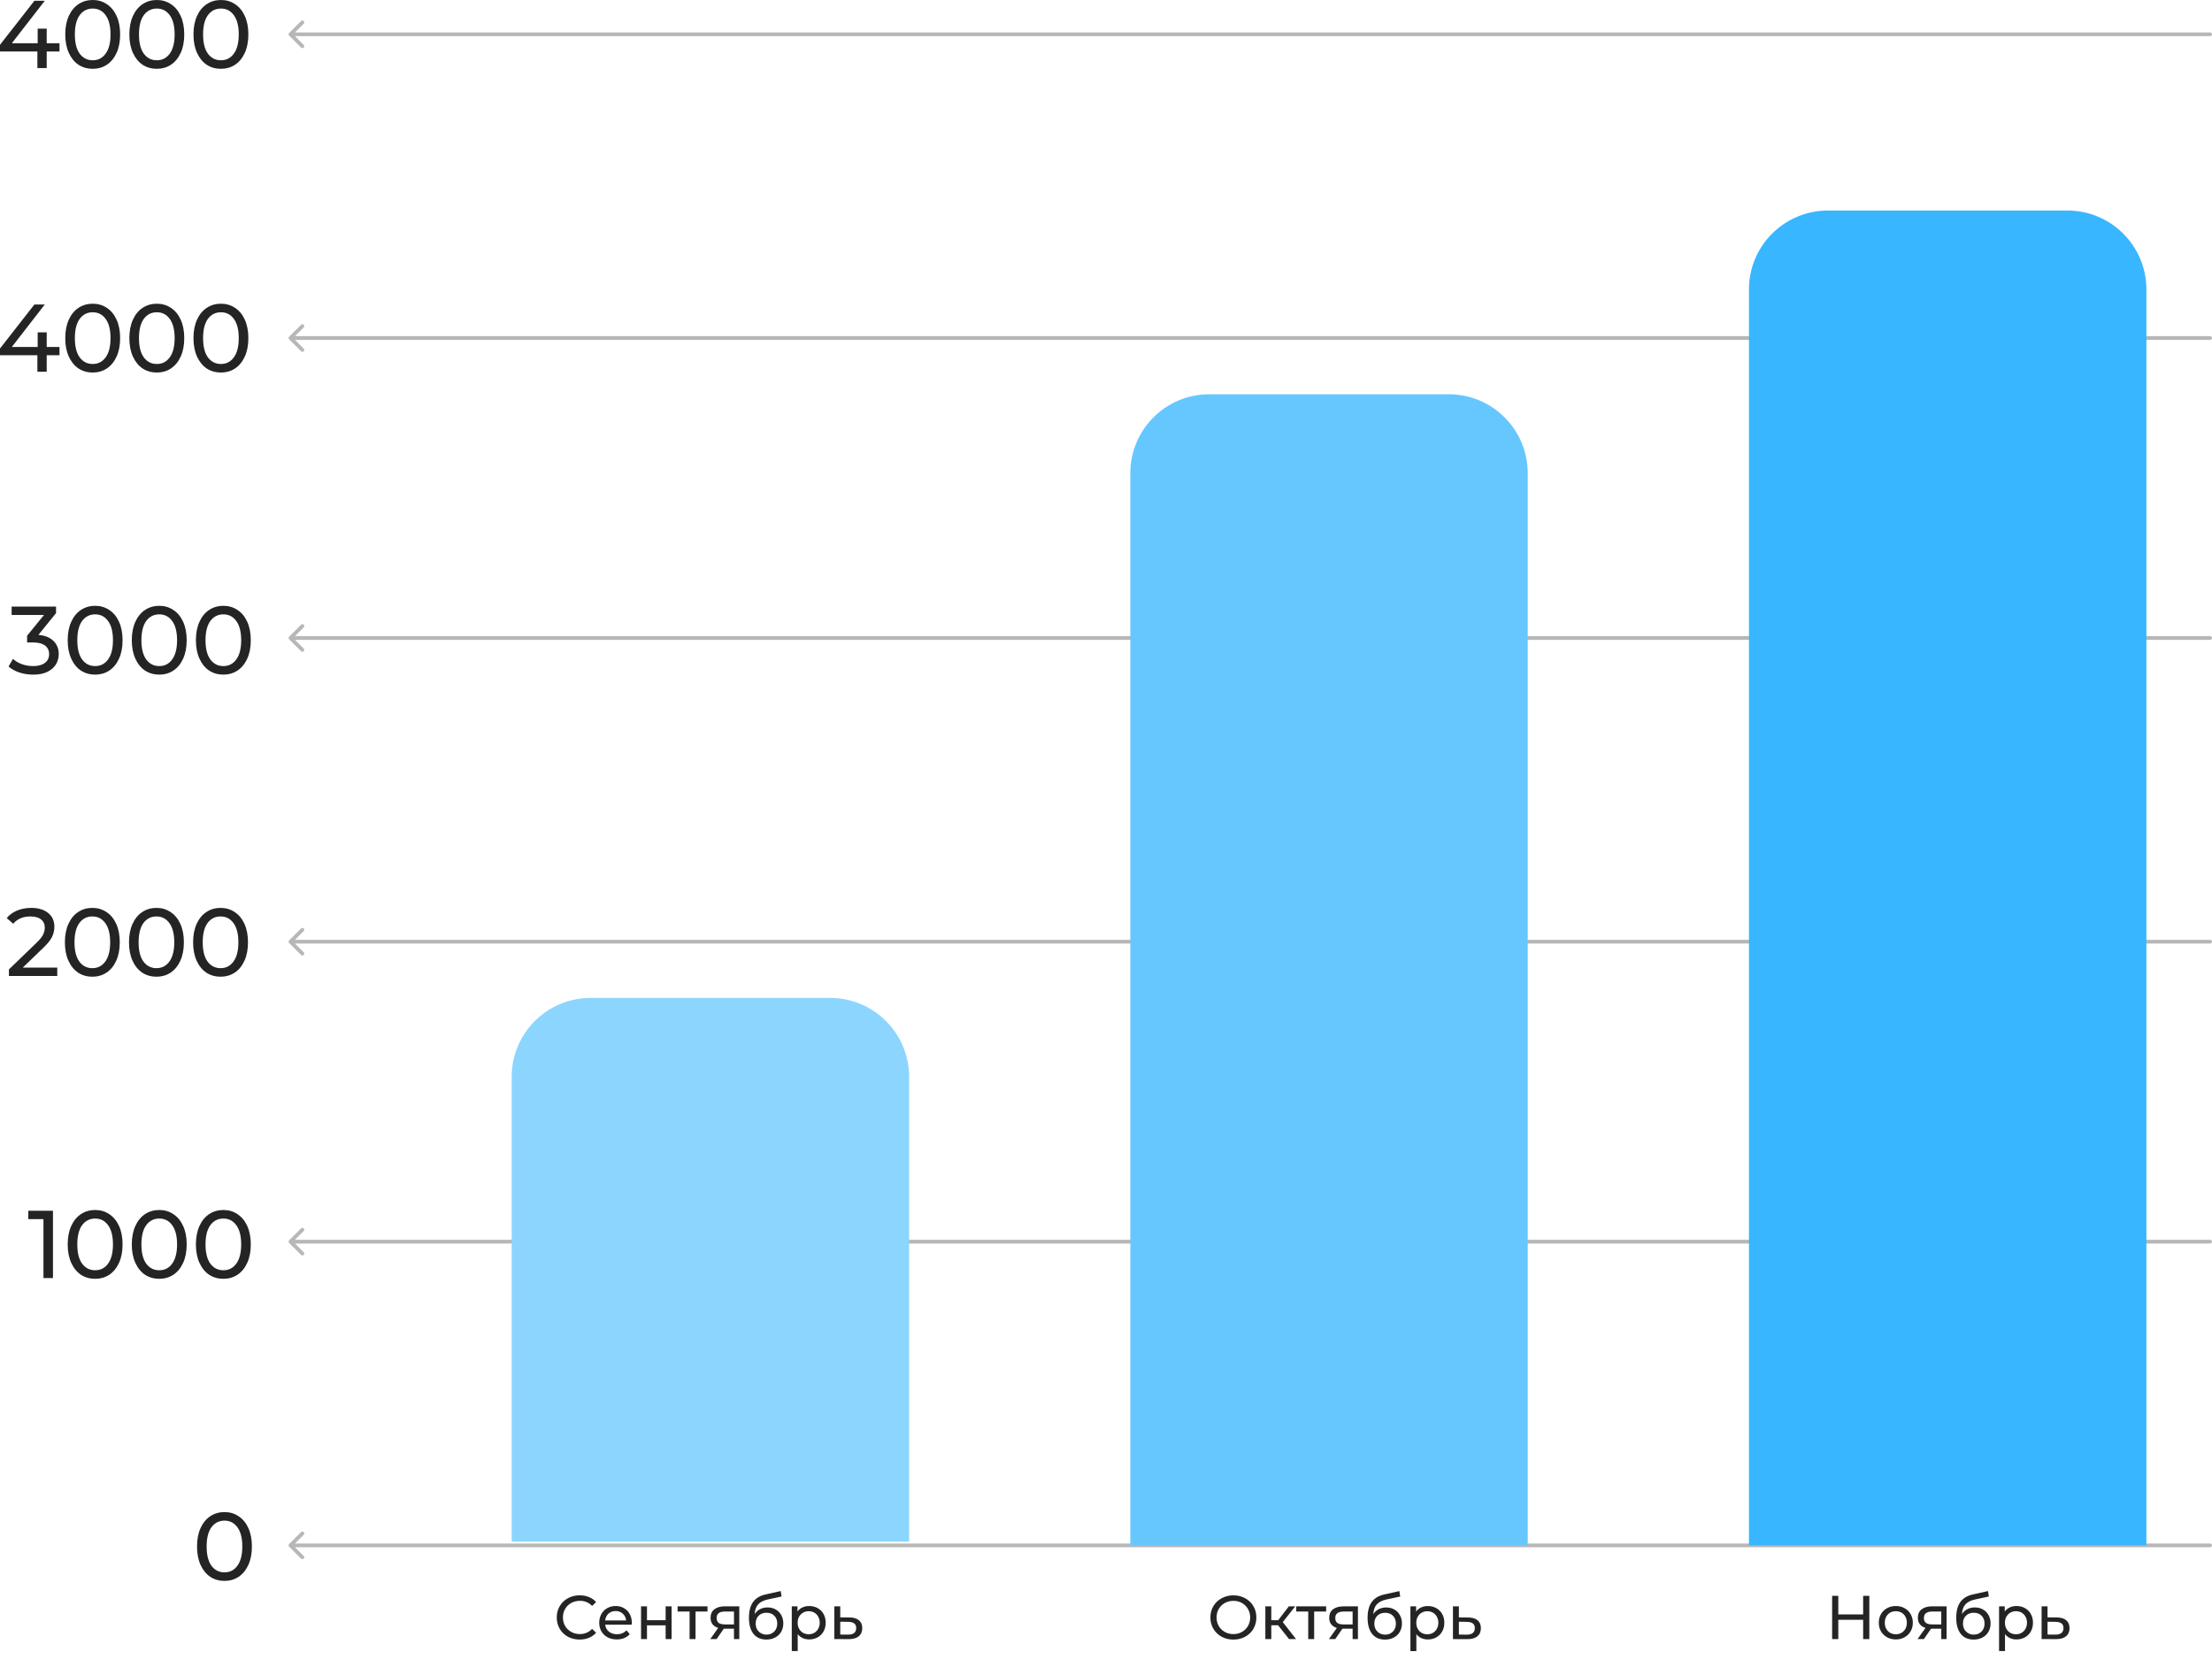 <?xml version="1.0" encoding="UTF-8"?> <svg xmlns="http://www.w3.org/2000/svg" viewBox="0 0 591.5 448" fill="none"> <path d="M77.317 412.864C77.121 413.06 77.121 413.378 77.317 413.574L80.507 416.764C80.703 416.96 81.02 416.96 81.216 416.764C81.412 416.569 81.412 416.251 81.216 416.055L78.381 413.218L81.216 410.383C81.412 410.188 81.412 409.869 81.216 409.674C81.02 409.478 80.703 409.478 80.507 409.674L77.317 412.864ZM590.999 413.719C591.274 413.719 591.5 413.496 591.5 413.218C591.5 412.942 591.274 412.717 590.999 412.717V413.719ZM77.671 413.719H590.999V412.717H77.671V413.719Z" fill="#B7B7B7"></path> <path d="M77.317 331.654C77.121 331.849 77.121 332.167 77.317 332.363L80.507 335.553C80.703 335.749 81.02 335.749 81.216 335.553C81.412 335.358 81.412 335.04 81.216 334.844L78.381 332.009L81.216 329.172C81.412 328.977 81.412 328.661 81.216 328.463C81.02 328.267 80.703 328.267 80.507 328.463L77.317 331.654ZM590.999 332.511C591.274 332.511 591.5 332.285 591.5 332.009C591.5 331.731 591.274 331.508 590.999 331.508V332.511ZM77.671 332.511H590.999V331.508H77.671V332.511Z" fill="#B7B7B7"></path> <path d="M77.317 251.448C77.121 251.643 77.121 251.959 77.317 252.157L80.507 255.345C80.703 255.543 81.02 255.543 81.216 255.345C81.412 255.15 81.412 254.834 81.216 254.638L78.381 251.801L81.216 248.966C81.412 248.77 81.412 248.453 81.216 248.257C81.02 248.061 80.703 248.061 80.507 248.257L77.317 251.448ZM590.999 252.302C591.274 252.302 591.5 252.079 591.5 251.801C591.5 251.525 591.274 251.3 590.999 251.3V252.302ZM77.671 252.302H590.999V251.3H77.671V252.302Z" fill="#B7B7B7"></path> <path d="M77.317 170.237C77.121 170.433 77.121 170.75 77.317 170.946L80.507 174.136C80.703 174.332 81.02 174.332 81.216 174.136C81.412 173.94 81.412 173.623 81.216 173.427L78.381 170.591L81.216 167.756C81.412 167.56 81.412 167.243 81.216 167.047C81.02 166.851 80.703 166.851 80.507 167.047L77.317 170.237ZM590.999 171.093C591.274 171.093 591.5 170.868 591.5 170.591C591.5 170.315 591.274 170.09 590.999 170.09V171.093ZM77.671 171.093H590.999V170.09H77.671V171.093Z" fill="#B7B7B7"></path> <path d="M77.317 90.03C77.121 90.225 77.121 90.543 77.317 90.739L80.507 93.929C80.703 94.124 81.02 94.124 81.216 93.929C81.412 93.733 81.412 93.416 81.216 93.22L78.381 90.384L81.216 87.548C81.412 87.353 81.412 87.035 81.216 86.839C81.02 86.644 80.703 86.644 80.507 86.839L77.317 90.03ZM590.999 90.885C591.274 90.885 591.5 90.661 591.5 90.384C591.5 90.107 591.274 89.883 590.999 89.883V90.885ZM77.671 90.885H590.999V89.883H77.671V90.885Z" fill="#B7B7B7"></path> <path d="M77.317 8.82C77.121 9.015 77.121 9.333 77.317 9.529L80.507 12.719C80.703 12.915 81.02 12.915 81.216 12.719C81.412 12.523 81.412 12.206 81.216 12.01L78.381 9.174L81.216 6.338C81.412 6.143 81.412 5.825 81.216 5.629C81.02 5.434 80.703 5.434 80.507 5.629L77.317 8.82ZM590.999 9.675C591.274 9.675 591.5 9.451 591.5 9.174C591.5 8.897 591.274 8.673 590.999 8.673V9.675ZM77.671 9.675H590.999V8.673H77.671V9.675Z" fill="#B7B7B7"></path> <path d="M60.036 422.722C58.614 422.722 57.346 422.361 56.232 421.642C55.136 420.905 54.27 419.842 53.637 418.456C53.002 417.068 52.686 415.423 52.686 413.521C52.686 411.619 53.002 409.975 53.637 408.586C54.27 407.198 55.136 406.145 56.232 405.426C57.346 404.689 58.614 404.32 60.036 404.32C61.441 404.32 62.692 404.689 63.789 405.426C64.903 406.145 65.776 407.198 66.41 408.586C67.044 409.975 67.361 411.619 67.361 413.521C67.361 415.423 67.044 417.068 66.41 418.456C65.776 419.842 64.903 420.905 63.789 421.642C62.692 422.361 61.441 422.722 60.036 422.722ZM60.036 420.434C61.476 420.434 62.624 419.842 63.48 418.662C64.354 417.479 64.791 415.764 64.791 413.521C64.791 411.275 64.354 409.564 63.48 408.381C62.624 407.198 61.476 406.606 60.036 406.606C58.58 406.606 57.415 407.198 56.541 408.381C55.684 409.564 55.256 411.275 55.256 413.521C55.256 415.764 55.684 417.479 56.541 418.662C57.415 419.842 58.58 420.434 60.036 420.434Z" fill="#242424"></path> <path d="M14.165 323.749V341.742H11.621V325.987H7.56V323.749H14.165ZM25.452 341.947C24.029 341.947 22.761 341.586 21.648 340.867C20.551 340.13 19.686 339.067 19.052 337.679C18.418 336.293 18.101 334.646 18.101 332.746C18.101 330.844 18.418 329.197 19.052 327.811C19.686 326.423 20.551 325.368 21.648 324.648C22.761 323.911 24.029 323.543 25.452 323.543C26.857 323.543 28.108 323.911 29.204 324.648C30.318 325.368 31.192 326.423 31.826 327.811C32.46 329.197 32.777 330.844 32.777 332.746C32.777 334.646 32.46 336.293 31.826 337.679C31.192 339.067 30.318 340.13 29.204 340.867C28.108 341.586 26.857 341.947 25.452 341.947ZM25.452 339.659C26.891 339.659 28.039 339.067 28.896 337.887C29.769 336.704 30.206 334.99 30.206 332.746C30.206 330.501 29.769 328.786 28.896 327.606C28.039 326.423 26.891 325.831 25.452 325.831C23.995 325.831 22.83 326.423 21.956 327.606C21.099 328.786 20.671 330.501 20.671 332.746C20.671 334.99 21.099 336.704 21.956 337.887C22.83 339.067 23.995 339.659 25.452 339.659ZM42.595 341.947C41.172 341.947 39.904 341.586 38.791 340.867C37.694 340.13 36.829 339.067 36.195 337.679C35.561 336.293 35.244 334.646 35.244 332.746C35.244 330.844 35.561 329.197 36.195 327.811C36.829 326.423 37.694 325.368 38.791 324.648C39.904 323.911 41.172 323.543 42.595 323.543C44 323.543 45.251 323.911 46.347 324.648C47.461 325.368 48.335 326.423 48.969 327.811C49.603 329.197 49.92 330.844 49.92 332.746C49.92 334.646 49.603 336.293 48.969 337.679C48.335 339.067 47.461 340.13 46.347 340.867C45.251 341.586 44 341.947 42.595 341.947ZM42.595 339.659C44.034 339.659 45.182 339.067 46.039 337.887C46.912 336.704 47.35 334.99 47.35 332.746C47.35 330.501 46.912 328.786 46.039 327.606C45.182 326.423 44.034 325.831 42.595 325.831C41.138 325.831 39.973 326.423 39.099 327.606C38.242 328.786 37.814 330.501 37.814 332.746C37.814 334.99 38.242 336.704 39.099 337.887C39.973 339.067 41.138 339.659 42.595 339.659ZM59.738 341.947C58.315 341.947 57.047 341.586 55.934 340.867C54.837 340.13 53.972 339.067 53.338 337.679C52.704 336.293 52.387 334.646 52.387 332.746C52.387 330.844 52.704 329.197 53.338 327.811C53.972 326.423 54.837 325.368 55.934 324.648C57.047 323.911 58.315 323.543 59.738 323.543C61.143 323.543 62.393 323.911 63.49 324.648C64.604 325.368 65.478 326.423 66.112 327.811C66.746 329.197 67.063 330.844 67.063 332.746C67.063 334.646 66.746 336.293 66.112 337.679C65.478 339.067 64.604 340.13 63.49 340.867C62.393 341.586 61.143 341.947 59.738 341.947ZM59.738 339.659C61.177 339.659 62.325 339.067 63.182 337.887C64.056 336.704 64.493 334.99 64.493 332.746C64.493 330.501 64.056 328.786 63.182 327.606C62.325 326.423 61.177 325.831 59.738 325.831C58.281 325.831 57.116 326.423 56.242 327.606C55.385 328.786 54.957 330.501 54.957 332.746C54.957 334.99 55.385 336.704 56.242 337.887C57.116 339.067 58.281 339.659 59.738 339.659Z" fill="#242424"></path> <path d="M154.992 438.407C153.835 438.407 152.788 438.154 151.852 437.647C150.927 437.131 150.2 436.424 149.671 435.532C149.142 434.63 148.878 433.617 148.878 432.492C148.878 431.369 149.142 430.361 149.671 429.469C150.2 428.567 150.933 427.86 151.869 427.354C152.805 426.837 153.851 426.577 155.008 426.577C155.911 426.577 156.737 426.732 157.486 427.04C158.236 427.339 158.874 427.785 159.403 428.379L158.329 429.419C157.459 428.504 156.374 428.048 155.074 428.048C154.215 428.048 153.438 428.241 152.744 428.627C152.05 429.013 151.505 429.547 151.109 430.229C150.723 430.9 150.53 431.655 150.53 432.492C150.53 433.329 150.723 434.091 151.109 434.773C151.505 435.444 152.05 435.973 152.744 436.359C153.438 436.745 154.215 436.938 155.074 436.938C156.363 436.938 157.448 436.474 158.329 435.55L159.403 436.59C158.874 437.186 158.23 437.637 157.47 437.946C156.721 438.254 155.895 438.407 154.992 438.407ZM168.958 433.948C168.958 434.068 168.947 434.229 168.925 434.427H161.821C161.92 435.196 162.256 435.82 162.828 436.294C163.412 436.755 164.134 436.988 164.993 436.988C166.039 436.988 166.882 436.635 167.521 435.93L168.397 436.953C168 437.417 167.504 437.77 166.91 438.011C166.326 438.254 165.67 438.374 164.943 438.374C164.018 438.374 163.197 438.189 162.481 437.813C161.765 437.427 161.209 436.893 160.813 436.211C160.427 435.527 160.234 434.758 160.234 433.898C160.234 433.048 160.422 432.284 160.796 431.6C161.182 430.918 161.705 430.389 162.366 430.015C163.038 429.63 163.792 429.437 164.629 429.437C165.467 429.437 166.21 429.63 166.86 430.015C167.521 430.389 168.033 430.918 168.397 431.6C168.771 432.284 168.958 433.066 168.958 433.948ZM164.629 430.775C163.869 430.775 163.23 431.005 162.713 431.469C162.206 431.93 161.909 432.537 161.821 433.286H167.438C167.35 432.547 167.047 431.948 166.53 431.484C166.023 431.011 165.389 430.775 164.629 430.775ZM171.419 429.519H173.005V433.236H177.995V429.519H179.581V438.276H177.995V434.607H173.005V438.276H171.419V429.519ZM189.192 430.908H185.987V438.276H184.4V430.908H181.195V429.519H189.192V430.908ZM197.691 429.519V438.276H196.27V435.499H193.725H193.544L191.627 438.276H189.925L192.057 435.286C191.396 435.086 190.889 434.763 190.536 434.311C190.184 433.848 190.008 433.274 190.008 432.592C190.008 431.589 190.349 430.83 191.032 430.311C191.715 429.782 192.657 429.519 193.858 429.519H197.691ZM191.627 432.642C191.627 433.226 191.809 433.66 192.172 433.948C192.547 434.221 193.103 434.359 193.841 434.359H196.27V430.908H193.907C192.387 430.908 191.627 431.484 191.627 432.642ZM205.247 429.815C206.062 429.815 206.789 429.998 207.428 430.361C208.067 430.725 208.562 431.231 208.915 431.88C209.278 432.519 209.46 433.254 209.46 434.078C209.46 434.928 209.267 435.682 208.882 436.342C208.507 436.993 207.973 437.499 207.279 437.863C206.596 438.226 205.814 438.407 204.933 438.407C203.446 438.407 202.295 437.9 201.479 436.888C200.675 435.863 200.273 434.427 200.273 432.574C200.273 430.78 200.642 429.376 201.38 428.361C202.118 427.339 203.247 426.659 204.768 426.329L208.766 425.436L208.998 426.893L205.313 427.685C204.167 427.938 203.314 428.369 202.752 428.973C202.19 429.579 201.871 430.449 201.793 431.584C202.168 431.023 202.653 430.587 203.247 430.279C203.842 429.97 204.509 429.815 205.247 429.815ZM204.966 437.086C205.528 437.086 206.023 436.961 206.453 436.705C206.893 436.452 207.235 436.106 207.477 435.665C207.72 435.214 207.841 434.702 207.841 434.128C207.841 433.259 207.576 432.559 207.048 432.031C206.519 431.502 205.825 431.236 204.966 431.236C204.107 431.236 203.407 431.502 202.867 432.031C202.339 432.559 202.074 433.259 202.074 434.128C202.074 434.702 202.196 435.214 202.438 435.665C202.691 436.106 203.038 436.452 203.479 436.705C203.919 436.961 204.415 437.086 204.966 437.086ZM216.368 429.437C217.217 429.437 217.977 429.624 218.648 429.998C219.32 430.371 219.844 430.895 220.218 431.567C220.604 432.239 220.796 433.016 220.796 433.898C220.796 434.778 220.604 435.56 220.218 436.244C219.844 436.915 219.32 437.439 218.648 437.813C217.977 438.189 217.217 438.374 216.368 438.374C215.74 438.374 215.162 438.254 214.634 438.011C214.116 437.77 213.675 437.417 213.312 436.953V441.482H211.725V429.519H213.246V430.908C213.598 430.422 214.044 430.058 214.584 429.815C215.124 429.562 215.719 429.437 216.368 429.437ZM216.236 436.988C216.798 436.988 217.299 436.86 217.74 436.607C218.191 436.342 218.544 435.978 218.797 435.517C219.062 435.043 219.194 434.502 219.194 433.898C219.194 433.291 219.062 432.757 218.797 432.294C218.544 431.82 218.191 431.457 217.74 431.203C217.299 430.95 216.798 430.825 216.236 430.825C215.685 430.825 215.184 430.955 214.733 431.221C214.292 431.474 213.94 431.833 213.675 432.294C213.422 432.757 213.295 433.291 213.295 433.898C213.295 434.502 213.422 435.043 213.675 435.517C213.929 435.978 214.281 436.342 214.733 436.607C215.184 436.86 215.685 436.988 216.236 436.988ZM227.149 432.492C228.262 432.504 229.11 432.757 229.693 433.254C230.277 433.747 230.569 434.447 230.569 435.352C230.569 436.299 230.25 437.031 229.611 437.55C228.983 438.056 228.08 438.304 226.901 438.291L223.101 438.276V429.519H224.687V432.477L227.149 432.492ZM226.769 437.086C227.485 437.096 228.025 436.953 228.388 436.657C228.763 436.359 228.95 435.918 228.95 435.334C228.95 434.763 228.768 434.344 228.405 434.078C228.052 433.815 227.507 433.677 226.769 433.665L224.687 433.632V437.068L226.769 437.086Z" fill="#242424"></path> <path d="M329.826 438.417C328.658 438.417 327.608 438.161 326.671 437.655C325.734 437.139 324.997 436.427 324.458 435.524C323.929 434.622 323.663 433.612 323.663 432.502C323.663 431.389 323.929 430.381 324.458 429.477C324.997 428.574 325.734 427.868 326.671 427.361C327.608 426.845 328.658 426.584 329.826 426.584C330.984 426.584 332.03 426.845 332.967 427.361C333.902 427.868 334.636 428.574 335.165 429.477C335.691 430.369 335.957 431.376 335.957 432.502C335.957 433.625 335.691 434.637 335.165 435.542C334.636 436.432 333.902 437.139 332.967 437.655C332.03 438.161 330.984 438.417 329.826 438.417ZM329.826 436.946C330.676 436.946 331.435 436.753 332.107 436.367C332.789 435.981 333.325 435.452 333.709 434.78C334.107 434.098 334.305 433.339 334.305 432.502C334.305 431.665 334.107 430.908 333.709 430.236C333.325 429.554 332.789 429.02 332.107 428.634C331.435 428.249 330.676 428.056 329.826 428.056C328.979 428.056 328.207 428.249 327.513 428.634C326.831 429.02 326.29 429.554 325.894 430.236C325.508 430.908 325.315 431.665 325.315 432.502C325.315 433.339 325.508 434.098 325.894 434.78C326.29 435.452 326.831 435.981 327.513 436.367C328.207 436.753 328.979 436.946 329.826 436.946ZM341.767 434.582H339.95V438.284H338.363V429.527H339.95V433.229H341.799L344.641 429.527H346.343L343.022 433.74L346.576 438.284H344.709L341.767 434.582ZM354.619 430.915H351.414V438.284H349.827V430.915H346.622V429.527H354.619V430.915ZM363.118 429.527V438.284H361.697V435.507H359.153H358.97L357.055 438.284H355.354L357.484 435.294C356.822 435.096 356.316 434.77 355.965 434.319C355.612 433.855 355.436 433.284 355.436 432.6C355.436 431.597 355.777 430.838 356.459 430.319C357.143 429.79 358.086 429.527 359.286 429.527H363.118ZM357.055 432.65C357.055 433.234 357.236 433.667 357.599 433.955C357.975 434.231 358.532 434.367 359.269 434.367H361.697V430.915H359.334C357.815 430.915 357.055 431.492 357.055 432.65ZM370.675 429.825C371.49 429.825 372.216 430.005 372.856 430.369C373.495 430.732 373.991 431.239 374.342 431.89C374.705 432.529 374.888 433.261 374.888 434.086C374.888 434.935 374.695 435.69 374.309 436.352C373.936 437.001 373.402 437.507 372.708 437.87C372.023 438.234 371.241 438.417 370.362 438.417C368.873 438.417 367.723 437.908 366.908 436.895C366.103 435.87 365.7 434.434 365.7 432.582C365.7 430.787 366.071 429.384 366.808 428.369C367.547 427.346 368.675 426.667 370.196 426.339L374.194 425.446L374.425 426.9L370.74 427.692C369.595 427.945 368.74 428.376 368.179 428.98C367.617 429.587 367.299 430.457 367.221 431.592C367.595 431.031 368.081 430.594 368.675 430.286C369.269 429.978 369.936 429.825 370.675 429.825ZM370.394 437.093C370.956 437.093 371.452 436.968 371.881 436.715C372.322 436.459 372.663 436.113 372.906 435.672C373.146 435.221 373.269 434.71 373.269 434.136C373.269 433.266 373.003 432.567 372.475 432.038C371.946 431.509 371.254 431.246 370.394 431.246C369.535 431.246 368.835 431.509 368.294 432.038C367.768 432.567 367.502 433.266 367.502 434.136C367.502 434.71 367.622 435.221 367.865 435.672C368.119 436.113 368.467 436.459 368.906 436.715C369.347 436.968 369.843 437.093 370.394 437.093ZM381.796 429.444C382.645 429.444 383.405 429.632 384.076 430.005C384.748 430.381 385.272 430.903 385.645 431.574C386.031 432.246 386.224 433.023 386.224 433.905C386.224 434.785 386.031 435.57 385.645 436.251C385.272 436.923 384.748 437.447 384.076 437.82C383.405 438.196 382.645 438.382 381.796 438.382C381.169 438.382 380.59 438.261 380.061 438.018C379.542 437.778 379.104 437.424 378.74 436.961V441.49H377.154V429.527H378.673V430.915C379.026 430.429 379.472 430.066 380.011 429.825C380.553 429.569 381.147 429.444 381.796 429.444ZM381.663 436.996C382.227 436.996 382.726 436.868 383.167 436.615C383.618 436.352 383.971 435.988 384.224 435.524C384.49 435.051 384.62 434.512 384.62 433.905C384.62 433.299 384.49 432.765 384.224 432.301C383.971 431.828 383.618 431.464 383.167 431.211C382.726 430.958 382.227 430.833 381.663 430.833C381.114 430.833 380.613 430.963 380.159 431.229C379.72 431.482 379.367 431.84 379.104 432.301C378.848 432.765 378.723 433.299 378.723 433.905C378.723 434.512 378.848 435.051 379.104 435.524C379.357 435.988 379.708 436.352 380.159 436.615C380.613 436.868 381.114 436.996 381.663 436.996ZM392.576 432.502C393.688 432.512 394.538 432.765 395.122 433.261C395.706 433.757 395.997 434.457 395.997 435.359C395.997 436.306 395.678 437.038 395.039 437.557C394.41 438.063 393.508 438.312 392.33 438.299L388.528 438.284V429.527H390.114V432.484L392.576 432.502ZM392.197 437.093C392.914 437.106 393.453 436.961 393.816 436.665C394.19 436.367 394.378 435.925 394.378 435.341C394.378 434.77 394.197 434.351 393.831 434.086C393.48 433.823 392.934 433.685 392.197 433.675L390.114 433.64V437.078L392.197 437.093Z" fill="#242424"></path> <path d="M499.865 426.71V438.276H498.213V433.121H491.572V438.276H489.92V426.71H491.572V431.682H498.213V426.71H499.865ZM506.961 438.374C506.088 438.374 505.306 438.181 504.612 437.798C503.92 437.412 503.374 436.883 502.978 436.211C502.592 435.527 502.399 434.758 502.399 433.898C502.399 433.038 502.592 432.274 502.978 431.6C503.374 430.918 503.92 430.389 504.612 430.015C505.306 429.63 506.088 429.437 506.961 429.437C507.83 429.437 508.607 429.63 509.289 430.015C509.983 430.389 510.522 430.918 510.908 431.6C511.304 432.274 511.502 433.038 511.502 433.898C511.502 434.758 511.304 435.527 510.908 436.211C510.522 436.883 509.983 437.412 509.289 437.798C508.607 438.181 507.83 438.374 506.961 438.374ZM506.961 436.988C507.522 436.988 508.023 436.86 508.462 436.607C508.916 436.342 509.266 435.978 509.52 435.517C509.773 435.043 509.901 434.502 509.901 433.898C509.901 433.291 509.773 432.757 509.52 432.294C509.266 431.82 508.916 431.457 508.462 431.203C508.023 430.95 507.522 430.825 506.961 430.825C506.397 430.825 505.89 430.95 505.439 431.203C504.998 431.457 504.647 431.82 504.382 432.294C504.128 432.757 504.003 433.291 504.003 433.898C504.003 434.502 504.128 435.043 504.382 435.517C504.647 435.978 504.998 436.342 505.439 436.607C505.89 436.86 506.397 436.988 506.961 436.988ZM520.525 429.519V438.276H519.104V435.499H516.56H516.38L514.462 438.276H512.76L514.891 435.286C514.232 435.086 513.723 434.763 513.372 434.311C513.018 433.848 512.843 433.274 512.843 432.592C512.843 431.589 513.184 430.83 513.866 430.311C514.55 429.782 515.492 429.519 516.693 429.519H520.525ZM514.462 432.642C514.462 433.226 514.643 433.66 515.006 433.948C515.382 434.221 515.938 434.359 516.675 434.359H519.104V430.908H516.743C515.222 430.908 514.462 431.484 514.462 432.642ZM528.082 429.815C528.896 429.815 529.623 429.998 530.262 430.361C530.901 430.725 531.398 431.231 531.748 431.88C532.112 432.519 532.295 433.254 532.295 434.078C532.295 434.928 532.102 435.682 531.716 436.342C531.342 436.993 530.809 437.499 530.114 437.863C529.43 438.226 528.648 438.407 527.768 438.407C526.28 438.407 525.129 437.9 524.315 436.888C523.51 435.863 523.109 434.427 523.109 432.574C523.109 430.78 523.477 429.376 524.214 428.361C524.954 427.339 526.082 426.659 527.603 426.329L531.601 425.436L531.831 426.893L528.147 427.685C527.001 427.938 526.149 428.369 525.585 428.973C525.024 429.579 524.706 430.449 524.628 431.584C525.004 431.023 525.488 430.587 526.082 430.279C526.678 429.97 527.342 429.815 528.082 429.815ZM527.801 437.086C528.362 437.086 528.859 436.961 529.287 436.705C529.728 436.452 530.069 436.106 530.312 435.665C530.555 435.214 530.676 434.702 530.676 434.128C530.676 433.259 530.41 432.559 529.881 432.031C529.355 431.502 528.661 431.236 527.801 431.236C526.941 431.236 526.242 431.502 525.703 432.031C525.174 432.559 524.909 433.259 524.909 434.128C524.909 434.702 525.031 435.214 525.272 435.665C525.525 436.106 525.874 436.452 526.315 436.705C526.753 436.961 527.25 437.086 527.801 437.086ZM539.202 429.437C540.052 429.437 540.811 429.624 541.483 429.998C542.155 430.371 542.679 430.895 543.052 431.567C543.438 432.239 543.631 433.016 543.631 433.898C543.631 434.778 543.438 435.56 543.052 436.244C542.679 436.915 542.155 437.439 541.483 437.813C540.811 438.189 540.052 438.374 539.202 438.374C538.576 438.374 537.997 438.254 537.468 438.011C536.949 437.77 536.511 437.417 536.147 436.953V441.482H534.561V429.519H536.079V430.908C536.433 430.422 536.879 430.058 537.418 429.815C537.959 429.562 538.553 429.437 539.202 429.437ZM539.072 436.988C539.633 436.988 540.135 436.86 540.573 436.607C541.027 436.342 541.378 435.978 541.631 435.517C541.897 435.043 542.03 434.502 542.03 433.898C542.03 433.291 541.897 432.757 541.631 432.294C541.378 431.82 541.027 431.457 540.573 431.203C540.135 430.95 539.633 430.825 539.072 430.825C538.521 430.825 538.019 430.955 537.568 431.221C537.127 431.474 536.774 431.833 536.511 432.294C536.257 432.757 536.13 433.291 536.13 433.898C536.13 434.502 536.257 435.043 536.511 435.517C536.764 435.978 537.115 436.342 537.568 436.607C538.019 436.86 538.521 436.988 539.072 436.988ZM549.985 432.492C551.095 432.504 551.945 432.757 552.529 433.254C553.113 433.747 553.403 434.447 553.403 435.352C553.403 436.299 553.085 437.031 552.446 437.55C551.817 438.056 550.915 438.304 549.737 438.291L545.934 438.276V429.519H547.521V432.477L549.985 432.492ZM549.604 437.086C550.321 437.096 550.859 436.953 551.223 436.657C551.596 436.359 551.784 435.918 551.784 435.334C551.784 434.763 551.604 434.344 551.24 434.078C550.887 433.815 550.341 433.677 549.604 433.665L547.521 433.632V437.068L549.604 437.086Z" fill="#242424"></path> <path d="M15.314 258.726V260.962H2.386V259.215L9.711 252.147C10.602 251.29 11.202 250.552 11.51 249.936C11.819 249.302 11.973 248.668 11.973 248.034C11.973 247.091 11.639 246.363 10.971 245.849C10.32 245.318 9.377 245.052 8.144 245.052C6.156 245.052 4.622 245.703 3.543 247.006L1.795 245.489C2.498 244.632 3.414 243.964 4.545 243.484C5.693 243.005 6.97 242.765 8.375 242.765C10.26 242.765 11.759 243.219 12.873 244.127C13.986 245.018 14.543 246.235 14.543 247.777C14.543 248.736 14.338 249.644 13.926 250.501C13.515 251.357 12.736 252.335 11.588 253.43L6.087 258.726H15.314ZM24.703 261.167C23.281 261.167 22.013 260.806 20.899 260.087C19.803 259.35 18.937 258.29 18.303 256.901C17.669 255.513 17.352 253.869 17.352 251.966C17.352 250.064 17.669 248.419 18.303 247.031C18.937 245.643 19.803 244.59 20.899 243.87C22.013 243.133 23.281 242.765 24.703 242.765C26.108 242.765 27.359 243.133 28.456 243.87C29.569 244.59 30.443 245.643 31.077 247.031C31.711 248.419 32.028 250.064 32.028 251.966C32.028 253.869 31.711 255.513 31.077 256.901C30.443 258.29 29.569 259.35 28.456 260.087C27.359 260.806 26.108 261.167 24.703 261.167ZM24.703 258.879C26.142 258.879 27.29 258.29 28.147 257.107C29.021 255.924 29.458 254.21 29.458 251.966C29.458 249.722 29.021 248.008 28.147 246.826C27.29 245.643 26.142 245.052 24.703 245.052C23.247 245.052 22.081 245.643 21.208 246.826C20.351 248.008 19.922 249.722 19.922 251.966C19.922 254.21 20.351 255.924 21.208 257.107C22.081 258.29 23.247 258.879 24.703 258.879ZM41.846 261.167C40.424 261.167 39.156 260.806 38.042 260.087C36.945 259.35 36.08 258.29 35.446 256.901C34.812 255.513 34.495 253.869 34.495 251.966C34.495 250.064 34.812 248.419 35.446 247.031C36.08 245.643 36.945 244.59 38.042 243.87C39.156 243.133 40.424 242.765 41.846 242.765C43.251 242.765 44.502 243.133 45.599 243.87C46.712 244.59 47.586 245.643 48.22 247.031C48.854 248.419 49.171 250.064 49.171 251.966C49.171 253.869 48.854 255.513 48.22 256.901C47.586 258.29 46.712 259.35 45.599 260.087C44.502 260.806 43.251 261.167 41.846 261.167ZM41.846 258.879C43.285 258.879 44.433 258.29 45.29 257.107C46.164 255.924 46.601 254.21 46.601 251.966C46.601 249.722 46.164 248.008 45.29 246.826C44.433 245.643 43.285 245.052 41.846 245.052C40.39 245.052 39.224 245.643 38.351 246.826C37.494 248.008 37.065 249.722 37.065 251.966C37.065 254.21 37.494 255.924 38.351 257.107C39.224 258.29 40.39 258.879 41.846 258.879ZM58.989 261.167C57.567 261.167 56.299 260.806 55.185 260.087C54.089 259.35 53.223 258.29 52.589 256.901C51.955 255.513 51.638 253.869 51.638 251.966C51.638 250.064 51.955 248.419 52.589 247.031C53.223 245.643 54.089 244.59 55.185 243.87C56.299 243.133 57.567 242.765 58.989 242.765C60.394 242.765 61.645 243.133 62.742 243.87C63.855 244.59 64.729 245.643 65.363 247.031C65.997 248.419 66.314 250.064 66.314 251.966C66.314 253.869 65.997 255.513 65.363 256.901C64.729 258.29 63.855 259.35 62.742 260.087C61.645 260.806 60.394 261.167 58.989 261.167ZM58.989 258.879C60.428 258.879 61.576 258.29 62.433 257.107C63.307 255.924 63.744 254.21 63.744 251.966C63.744 249.722 63.307 248.008 62.433 246.826C61.576 245.643 60.428 245.052 58.989 245.052C57.533 245.052 56.367 245.643 55.494 246.826C54.637 248.008 54.208 249.722 54.208 251.966C54.208 254.21 54.637 255.924 55.494 257.107C56.367 258.29 57.533 258.879 58.989 258.879Z" fill="#242424"></path> <path d="M10.281 169.751C12.045 169.923 13.391 170.471 14.316 171.396C15.241 172.305 15.704 173.47 15.704 174.892C15.704 175.92 15.447 176.854 14.933 177.693C14.419 178.516 13.648 179.176 12.619 179.673C11.608 180.152 10.366 180.392 8.893 180.392C7.608 180.392 6.374 180.204 5.192 179.827C4.009 179.433 3.041 178.893 2.287 178.207L3.47 176.177C4.086 176.76 4.875 177.231 5.834 177.591C6.794 177.933 7.813 178.105 8.893 178.105C10.229 178.105 11.266 177.822 12.003 177.257C12.757 176.691 13.133 175.911 13.133 174.918C13.133 173.924 12.765 173.153 12.028 172.604C11.292 172.056 10.178 171.782 8.687 171.782H7.248V169.983L11.771 164.431H3.11V162.195H14.984V163.943L10.281 169.751ZM25.452 180.392C24.029 180.392 22.761 180.032 21.648 179.313C20.551 178.576 19.686 177.514 19.052 176.126C18.418 174.738 18.101 173.093 18.101 171.191C18.101 169.289 18.418 167.644 19.052 166.256C19.686 164.868 20.551 163.814 21.648 163.095C22.761 162.358 24.029 161.99 25.452 161.99C26.857 161.99 28.108 162.358 29.204 163.095C30.318 163.814 31.192 164.868 31.826 166.256C32.46 167.644 32.777 169.289 32.777 171.191C32.777 173.093 32.46 174.738 31.826 176.126C31.192 177.514 30.318 178.576 29.204 179.313C28.108 180.032 26.857 180.392 25.452 180.392ZM25.452 178.105C26.891 178.105 28.039 177.514 28.896 176.331C29.769 175.149 30.206 173.436 30.206 171.191C30.206 168.946 29.769 167.233 28.896 166.05C28.039 164.868 26.891 164.277 25.452 164.277C23.995 164.277 22.83 164.868 21.956 166.05C21.099 167.233 20.671 168.946 20.671 171.191C20.671 173.436 21.099 175.149 21.956 176.331C22.83 177.514 23.995 178.105 25.452 178.105ZM42.595 180.392C41.172 180.392 39.904 180.032 38.791 179.313C37.694 178.576 36.829 177.514 36.195 176.126C35.561 174.738 35.244 173.093 35.244 171.191C35.244 169.289 35.561 167.644 36.195 166.256C36.829 164.868 37.694 163.814 38.791 163.095C39.904 162.358 41.172 161.99 42.595 161.99C44 161.99 45.251 162.358 46.347 163.095C47.461 163.814 48.335 164.868 48.969 166.256C49.603 167.644 49.92 169.289 49.92 171.191C49.92 173.093 49.603 174.738 48.969 176.126C48.335 177.514 47.461 178.576 46.347 179.313C45.251 180.032 44 180.392 42.595 180.392ZM42.595 178.105C44.034 178.105 45.182 177.514 46.039 176.331C46.912 175.149 47.35 173.436 47.35 171.191C47.35 168.946 46.912 167.233 46.039 166.05C45.182 164.868 44.034 164.277 42.595 164.277C41.138 164.277 39.973 164.868 39.099 166.05C38.242 167.233 37.814 168.946 37.814 171.191C37.814 173.436 38.242 175.149 39.099 176.331C39.973 177.514 41.138 178.105 42.595 178.105ZM59.738 180.392C58.315 180.392 57.047 180.032 55.934 179.313C54.837 178.576 53.972 177.514 53.338 176.126C52.704 174.738 52.387 173.093 52.387 171.191C52.387 169.289 52.704 167.644 53.338 166.256C53.972 164.868 54.837 163.814 55.934 163.095C57.047 162.358 58.315 161.99 59.738 161.99C61.143 161.99 62.393 162.358 63.49 163.095C64.604 163.814 65.478 164.868 66.112 166.256C66.746 167.644 67.063 169.289 67.063 171.191C67.063 173.093 66.746 174.738 66.112 176.126C65.478 177.514 64.604 178.576 63.49 179.313C62.393 180.032 61.143 180.392 59.738 180.392ZM59.738 178.105C61.177 178.105 62.325 177.514 63.182 176.331C64.056 175.149 64.493 173.436 64.493 171.191C64.493 168.946 64.056 167.233 63.182 166.05C62.325 164.868 61.177 164.277 59.738 164.277C58.281 164.277 57.116 164.868 56.242 166.05C55.385 167.233 54.957 168.946 54.957 171.191C54.957 173.436 55.385 175.149 56.242 176.331C57.116 177.514 58.281 178.105 59.738 178.105Z" fill="#242424"></path> <path d="M15.909 94.987H12.491V99.407H9.998V94.987H-0V93.188L9.201 81.416H11.977L3.161 92.776H10.075V88.87H12.491V92.776H15.909V94.987ZM24.801 99.613C23.379 99.613 22.111 99.253 20.997 98.534C19.9 97.797 19.035 96.734 18.401 95.347C17.767 93.959 17.45 92.314 17.45 90.412C17.45 88.51 17.767 86.865 18.401 85.477C19.035 84.089 19.9 83.035 20.997 82.315C22.111 81.579 23.379 81.21 24.801 81.21C26.206 81.21 27.457 81.579 28.553 82.315C29.667 83.035 30.541 84.089 31.175 85.477C31.809 86.865 32.126 88.51 32.126 90.412C32.126 92.314 31.809 93.959 31.175 95.347C30.541 96.734 29.667 97.797 28.553 98.534C27.457 99.253 26.206 99.613 24.801 99.613ZM24.801 97.326C26.24 97.326 27.388 96.734 28.245 95.552C29.119 94.37 29.556 92.656 29.556 90.412C29.556 88.167 29.119 86.453 28.245 85.271C27.388 84.089 26.24 83.498 24.801 83.498C23.344 83.498 22.179 84.089 21.305 85.271C20.449 86.453 20.02 88.167 20.02 90.412C20.02 92.656 20.449 94.37 21.305 95.552C22.179 96.734 23.344 97.326 24.801 97.326ZM41.944 99.613C40.522 99.613 39.254 99.253 38.14 98.534C37.043 97.797 36.178 96.734 35.544 95.347C34.91 93.959 34.593 92.314 34.593 90.412C34.593 88.51 34.91 86.865 35.544 85.477C36.178 84.089 37.043 83.035 38.14 82.315C39.254 81.579 40.522 81.21 41.944 81.21C43.349 81.21 44.6 81.579 45.696 82.315C46.81 83.035 47.684 84.089 48.318 85.477C48.952 86.865 49.269 88.51 49.269 90.412C49.269 92.314 48.952 93.959 48.318 95.347C47.684 96.734 46.81 97.797 45.696 98.534C44.6 99.253 43.349 99.613 41.944 99.613ZM41.944 97.326C43.383 97.326 44.531 96.734 45.388 95.552C46.262 94.37 46.699 92.656 46.699 90.412C46.699 88.167 46.262 86.453 45.388 85.271C44.531 84.089 43.383 83.498 41.944 83.498C40.487 83.498 39.322 84.089 38.449 85.271C37.592 86.453 37.163 88.167 37.163 90.412C37.163 92.656 37.592 94.37 38.449 95.552C39.322 96.734 40.487 97.326 41.944 97.326ZM59.087 99.613C57.665 99.613 56.397 99.253 55.283 98.534C54.186 97.797 53.321 96.734 52.687 95.347C52.053 93.959 51.736 92.314 51.736 90.412C51.736 88.51 52.053 86.865 52.687 85.477C53.321 84.089 54.186 83.035 55.283 82.315C56.397 81.579 57.665 81.21 59.087 81.21C60.492 81.21 61.743 81.579 62.84 82.315C63.953 83.035 64.827 84.089 65.461 85.477C66.095 86.865 66.412 88.51 66.412 90.412C66.412 92.314 66.095 93.959 65.461 95.347C64.827 96.734 63.953 97.797 62.84 98.534C61.743 99.253 60.492 99.613 59.087 99.613ZM59.087 97.326C60.526 97.326 61.674 96.734 62.531 95.552C63.405 94.37 63.842 92.656 63.842 90.412C63.842 88.167 63.405 86.453 62.531 85.271C61.674 84.089 60.526 83.498 59.087 83.498C57.631 83.498 56.465 84.089 55.591 85.271C54.735 86.453 54.306 88.167 54.306 90.412C54.306 92.656 54.735 94.37 55.591 95.552C56.465 96.734 57.631 97.326 59.087 97.326Z" fill="#242424"></path> <path d="M136.824 287.953C136.824 276.293 146.277 266.839 157.937 266.839H221.987C233.647 266.839 243.099 276.293 243.099 287.953V412.215H136.824V287.953Z" fill="#8CD5FF"></path> <path d="M302.251 126.535C302.251 114.875 311.705 105.423 323.365 105.423H387.415C399.075 105.423 408.526 114.875 408.526 126.535V413.218H302.251V126.535Z" fill="#66C7FF"></path> <path d="M467.681 77.408C467.681 65.748 477.132 56.296 488.792 56.296H552.842C564.502 56.296 573.956 65.748 573.956 77.408V413.218H467.681V77.408Z" fill="#38B6FF"></path> <path d="M15.909 13.777H12.491V18.197H9.998V13.777H-0V11.978L9.201 0.206H11.977L3.161 11.566H10.075V7.66H12.491V11.566H15.909V13.777ZM24.801 18.403C23.379 18.403 22.111 18.043 20.997 17.324C19.9 16.587 19.035 15.524 18.401 14.137C17.767 12.749 17.45 11.104 17.45 9.202C17.45 7.3 17.767 5.655 18.401 4.267C19.035 2.879 19.9 1.825 20.997 1.106C22.111 0.369 23.379 0 24.801 0C26.206 0 27.457 0.369 28.553 1.106C29.667 1.825 30.541 2.879 31.175 4.267C31.809 5.655 32.126 7.3 32.126 9.202C32.126 11.104 31.809 12.749 31.175 14.137C30.541 15.524 29.667 16.587 28.553 17.324C27.457 18.043 26.206 18.403 24.801 18.403ZM24.801 16.116C26.24 16.116 27.388 15.524 28.245 14.342C29.119 13.16 29.556 11.446 29.556 9.202C29.556 6.957 29.119 5.244 28.245 4.061C27.388 2.879 26.24 2.288 24.801 2.288C23.344 2.288 22.179 2.879 21.305 4.061C20.449 5.244 20.02 6.957 20.02 9.202C20.02 11.446 20.449 13.16 21.305 14.342C22.179 15.524 23.344 16.116 24.801 16.116ZM41.944 18.403C40.522 18.403 39.254 18.043 38.14 17.324C37.043 16.587 36.178 15.524 35.544 14.137C34.91 12.749 34.593 11.104 34.593 9.202C34.593 7.3 34.91 5.655 35.544 4.267C36.178 2.879 37.043 1.825 38.14 1.106C39.254 0.369 40.522 0 41.944 0C43.349 0 44.6 0.369 45.696 1.106C46.81 1.825 47.684 2.879 48.318 4.267C48.952 5.655 49.269 7.3 49.269 9.202C49.269 11.104 48.952 12.749 48.318 14.137C47.684 15.524 46.81 16.587 45.696 17.324C44.6 18.043 43.349 18.403 41.944 18.403ZM41.944 16.116C43.383 16.116 44.531 15.524 45.388 14.342C46.262 13.16 46.699 11.446 46.699 9.202C46.699 6.957 46.262 5.244 45.388 4.061C44.531 2.879 43.383 2.288 41.944 2.288C40.487 2.288 39.322 2.879 38.449 4.061C37.592 5.244 37.163 6.957 37.163 9.202C37.163 11.446 37.592 13.16 38.449 14.342C39.322 15.524 40.487 16.116 41.944 16.116ZM59.087 18.403C57.665 18.403 56.397 18.043 55.283 17.324C54.186 16.587 53.321 15.524 52.687 14.137C52.053 12.749 51.736 11.104 51.736 9.202C51.736 7.3 52.053 5.655 52.687 4.267C53.321 2.879 54.186 1.825 55.283 1.106C56.397 0.369 57.665 0 59.087 0C60.492 0 61.743 0.369 62.84 1.106C63.953 1.825 64.827 2.879 65.461 4.267C66.095 5.655 66.412 7.3 66.412 9.202C66.412 11.104 66.095 12.749 65.461 14.137C64.827 15.524 63.953 16.587 62.84 17.324C61.743 18.043 60.492 18.403 59.087 18.403ZM59.087 16.116C60.526 16.116 61.674 15.524 62.531 14.342C63.405 13.16 63.842 11.446 63.842 9.202C63.842 6.957 63.405 5.244 62.531 4.061C61.674 2.879 60.526 2.288 59.087 2.288C57.631 2.288 56.465 2.879 55.591 4.061C54.735 5.244 54.306 6.957 54.306 9.202C54.306 11.446 54.735 13.16 55.591 14.342C56.465 15.524 57.631 16.116 59.087 16.116Z" fill="#242424"></path> </svg> 